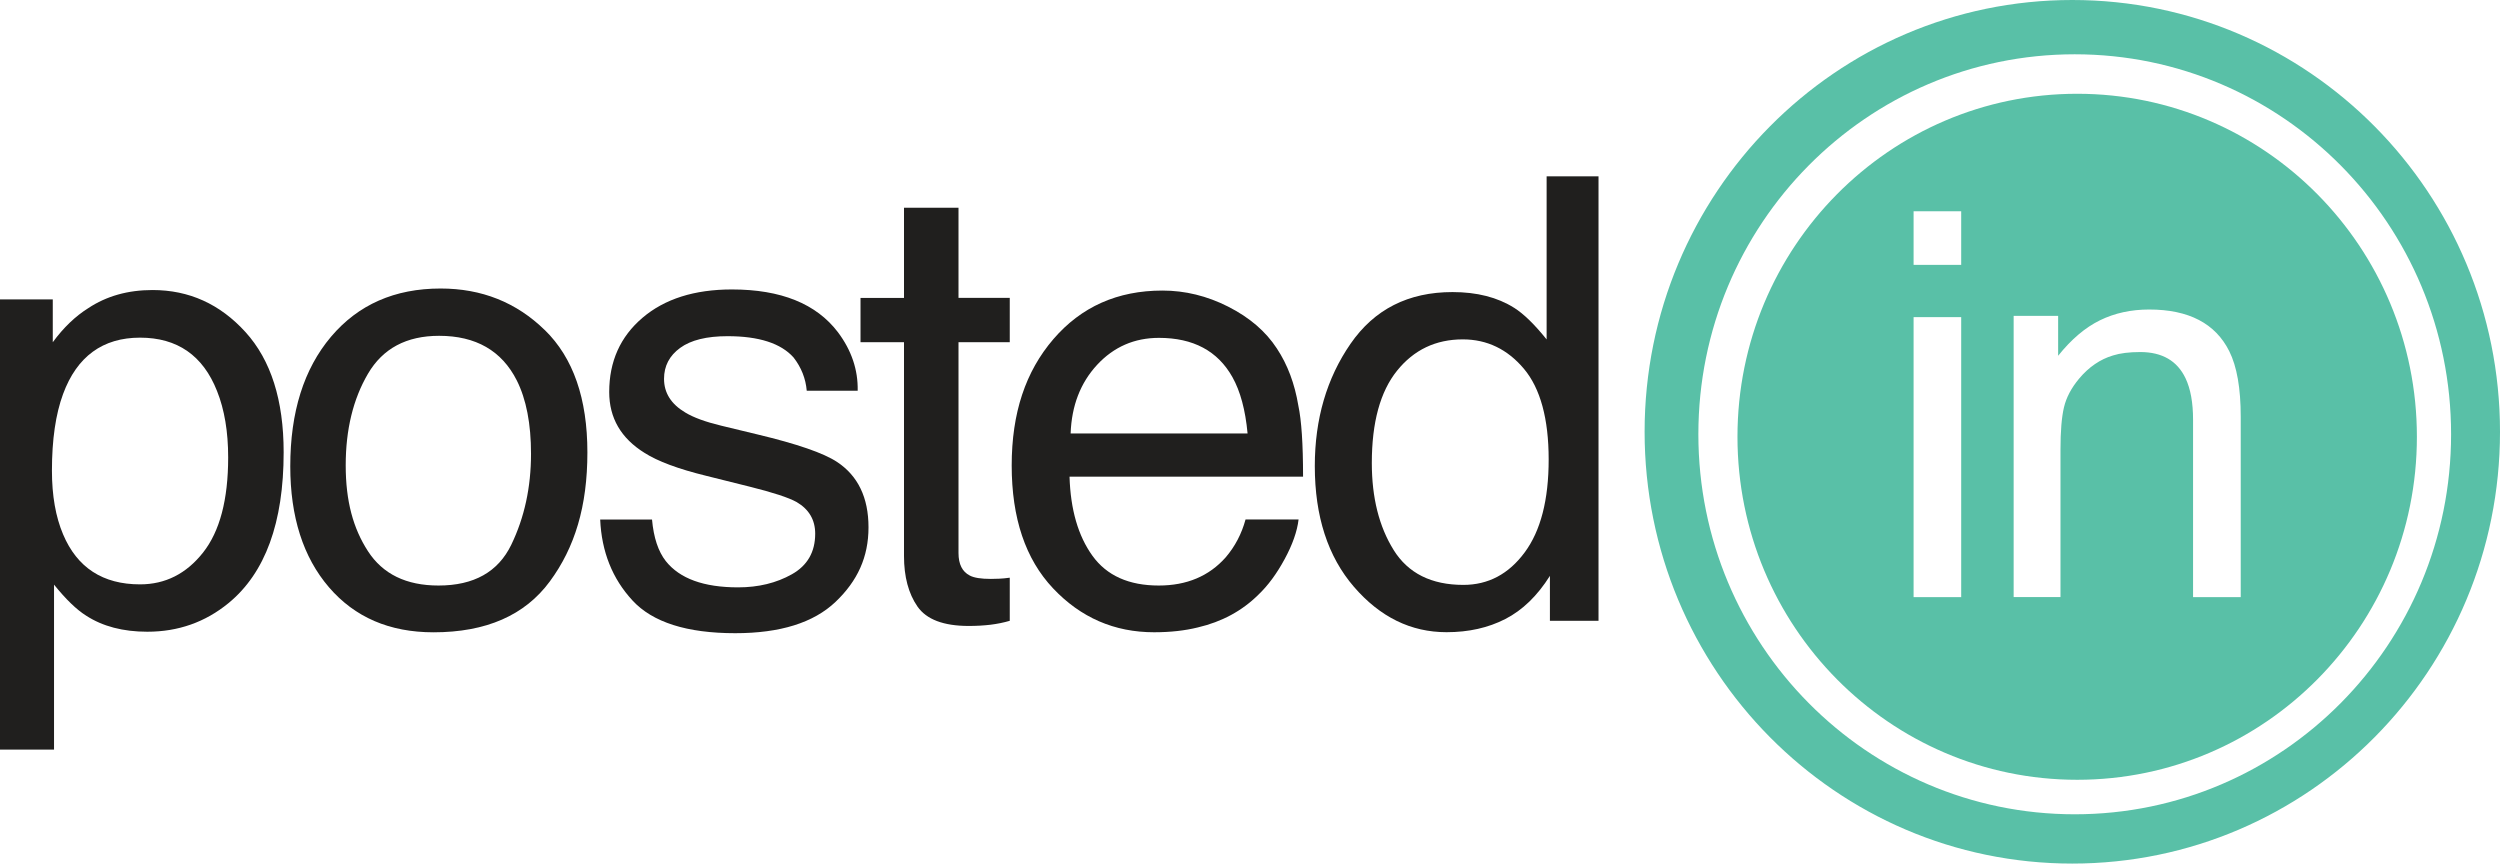 <svg width="165" height="57" viewBox="0 0 165 57" fill="none" xmlns="http://www.w3.org/2000/svg">
<path d="M0 19.759H3.483V22.587C4.196 21.616 4.978 20.868 5.826 20.338C7.028 19.541 8.444 19.142 10.07 19.142C12.478 19.142 14.521 20.067 16.203 21.918C17.881 23.768 18.721 26.412 18.721 29.85C18.721 34.493 17.508 37.813 15.086 39.802C13.55 41.063 11.762 41.694 9.722 41.694C8.12 41.694 6.777 41.34 5.691 40.637C5.054 40.239 4.348 39.556 3.566 38.586V49.474H0V19.759ZM13.402 36.468C14.508 35.068 15.059 32.975 15.059 30.189C15.059 28.491 14.814 27.032 14.325 25.809C13.398 23.46 11.703 22.285 9.243 22.285C6.784 22.285 5.075 23.526 4.162 26.007C3.673 27.334 3.428 29.018 3.428 31.063C3.428 32.709 3.673 34.108 4.162 35.263C5.089 37.463 6.784 38.568 9.243 38.568C10.911 38.568 12.296 37.868 13.402 36.468Z" fill="#201F1E"/>
<path d="M35.96 21.786C37.834 23.616 38.768 26.305 38.768 29.86C38.768 33.416 37.941 36.132 36.291 38.371C34.641 40.613 32.081 41.732 28.608 41.732C25.714 41.732 23.413 40.741 21.711 38.759C20.009 36.777 19.158 34.115 19.158 30.775C19.158 27.195 20.054 24.347 21.849 22.223C23.644 20.102 26.055 19.042 29.08 19.042C31.792 19.042 34.083 19.956 35.957 21.786M33.745 35.952C34.613 34.157 35.047 32.158 35.047 29.957C35.047 27.968 34.734 26.353 34.107 25.106C33.115 23.145 31.406 22.164 28.98 22.164C26.827 22.164 25.263 22.999 24.285 24.669C23.306 26.34 22.817 28.353 22.817 30.713C22.817 33.072 23.306 34.867 24.285 36.378C25.263 37.889 26.813 38.645 28.942 38.645C31.278 38.645 32.877 37.747 33.745 35.952Z" fill="#201F1E"/>
<path d="M43.033 34.285C43.14 35.481 43.443 36.396 43.943 37.033C44.859 38.187 46.447 38.766 48.711 38.766C50.058 38.766 51.243 38.478 52.267 37.9C53.29 37.324 53.803 36.43 53.803 35.224C53.803 34.309 53.393 33.613 52.577 33.135C52.053 32.844 51.023 32.504 49.479 32.12L46.603 31.402C44.766 30.952 43.412 30.446 42.541 29.891C40.983 28.924 40.208 27.584 40.208 25.872C40.208 23.855 40.939 22.223 42.403 20.975C43.867 19.728 45.834 19.104 48.308 19.104C51.543 19.104 53.875 20.047 55.305 21.928C56.201 23.124 56.635 24.409 56.607 25.788H53.245C53.176 24.985 52.887 24.25 52.373 23.591C51.536 22.656 50.086 22.188 48.019 22.188C46.641 22.188 45.597 22.445 44.89 22.961C44.181 23.477 43.826 24.156 43.826 25.002C43.826 25.927 44.291 26.669 45.224 27.223C45.762 27.552 46.554 27.843 47.605 28.096L50.003 28.675C52.611 29.299 54.358 29.902 55.243 30.487C56.628 31.402 57.321 32.844 57.321 34.805C57.321 36.766 56.597 38.34 55.147 39.722C53.696 41.101 51.491 41.791 48.525 41.791C45.335 41.791 43.071 41.07 41.745 39.632C40.415 38.194 39.705 36.41 39.612 34.289H43.037L43.033 34.285Z" fill="#201F1E"/>
<path d="M59.66 13.709H63.261V19.658H66.644V22.583H63.261V36.496C63.261 37.241 63.512 37.737 64.012 37.989C64.287 38.135 64.749 38.208 65.397 38.208C65.569 38.208 65.751 38.204 65.951 38.194C66.151 38.187 66.378 38.163 66.644 38.128V40.973C66.234 41.094 65.81 41.178 65.369 41.233C64.928 41.285 64.449 41.313 63.936 41.313C62.275 41.313 61.145 40.883 60.553 40.031C59.96 39.175 59.664 38.062 59.664 36.697V22.587H56.794V19.662H59.664V13.712L59.66 13.709Z" fill="#201F1E"/>
<path d="M81.069 20.244C82.471 20.954 83.539 21.873 84.273 22.999C84.983 24.073 85.451 25.328 85.689 26.762C85.899 27.746 86.002 29.309 86.002 31.461H70.589C70.654 33.63 71.157 35.37 72.101 36.68C73.045 37.99 74.502 38.645 76.48 38.645C78.327 38.645 79.798 38.024 80.897 36.784C81.513 36.063 81.948 35.231 82.206 34.285H85.706C85.613 35.068 85.307 35.942 84.786 36.901C84.266 37.865 83.684 38.651 83.043 39.261C81.968 40.322 80.642 41.039 79.057 41.41C78.206 41.621 77.245 41.729 76.17 41.729C73.548 41.729 71.326 40.762 69.504 38.832C67.681 36.901 66.772 34.199 66.772 30.723C66.772 27.247 67.688 24.52 69.524 22.382C71.361 20.247 73.758 19.177 76.721 19.177C78.216 19.177 79.663 19.53 81.066 20.241M82.34 28.609C82.196 27.057 81.861 25.816 81.338 24.887C80.37 23.162 78.754 22.299 76.49 22.299C74.868 22.299 73.507 22.895 72.408 24.08C71.309 25.269 70.727 26.776 70.661 28.609H82.337H82.34Z" fill="#201F1E"/>
<path d="M99.931 20.313C100.562 20.712 101.278 21.408 102.077 22.403V11.636H105.502V40.973H102.294V38.007C101.468 39.32 100.489 40.27 99.356 40.852C98.226 41.434 96.93 41.725 95.473 41.725C93.12 41.725 91.084 40.727 89.361 38.731C87.639 36.735 86.777 34.077 86.777 30.761C86.777 27.656 87.563 24.967 89.134 22.691C90.705 20.414 92.948 19.277 95.866 19.277C97.481 19.277 98.835 19.624 99.928 20.313M91.976 36.295C92.934 37.834 94.47 38.603 96.582 38.603C98.222 38.603 99.573 37.889 100.627 36.461C101.685 35.037 102.212 32.989 102.212 30.321C102.212 27.653 101.667 25.633 100.579 24.34C99.49 23.047 98.143 22.399 96.544 22.399C94.76 22.399 93.313 23.089 92.204 24.468C91.094 25.847 90.54 27.878 90.54 30.56C90.54 32.844 91.018 34.753 91.976 36.292" fill="#201F1E"/>
<path d="M136.77 0C121.181 0 108.544 12.759 108.544 28.498C108.544 44.237 121.181 56.996 136.77 56.996C152.36 56.996 165 44.237 165 28.498C165 12.759 152.36 0 136.77 0ZM136.932 53.743C123.214 53.743 112.092 42.515 112.092 28.661C112.092 14.807 123.214 3.583 136.932 3.583C150.651 3.583 161.772 14.81 161.772 28.661C161.772 42.512 150.651 53.743 136.932 53.743Z" fill="#59C0A7"/>
<path d="M137.094 6.189C124.712 6.189 114.673 16.325 114.673 28.828C114.673 41.33 124.712 51.466 137.094 51.466C149.476 51.466 159.515 41.33 159.515 28.828C159.515 16.325 149.476 6.189 137.094 6.189ZM129.439 39.41H126.297V20.93H129.439V39.41ZM129.439 17.482H126.297V13.944H129.439V17.482ZM147.884 39.41H144.742V27.708C144.742 26.575 144.577 25.664 144.246 24.967C143.698 23.813 142.699 23.235 141.259 23.235C140.525 23.235 139.926 23.311 139.457 23.46C138.61 23.713 137.866 24.222 137.225 24.985C136.712 25.598 136.377 26.229 136.222 26.884C136.067 27.538 135.992 28.471 135.992 29.683V39.407H132.901V20.847H135.837V23.481C136.708 22.392 137.628 21.613 138.6 21.138C139.571 20.663 140.653 20.428 141.845 20.428C144.456 20.428 146.217 21.346 147.133 23.183C147.636 24.188 147.888 25.626 147.888 27.5V39.41H147.884Z" fill="#59C0A7"/>
</svg>
